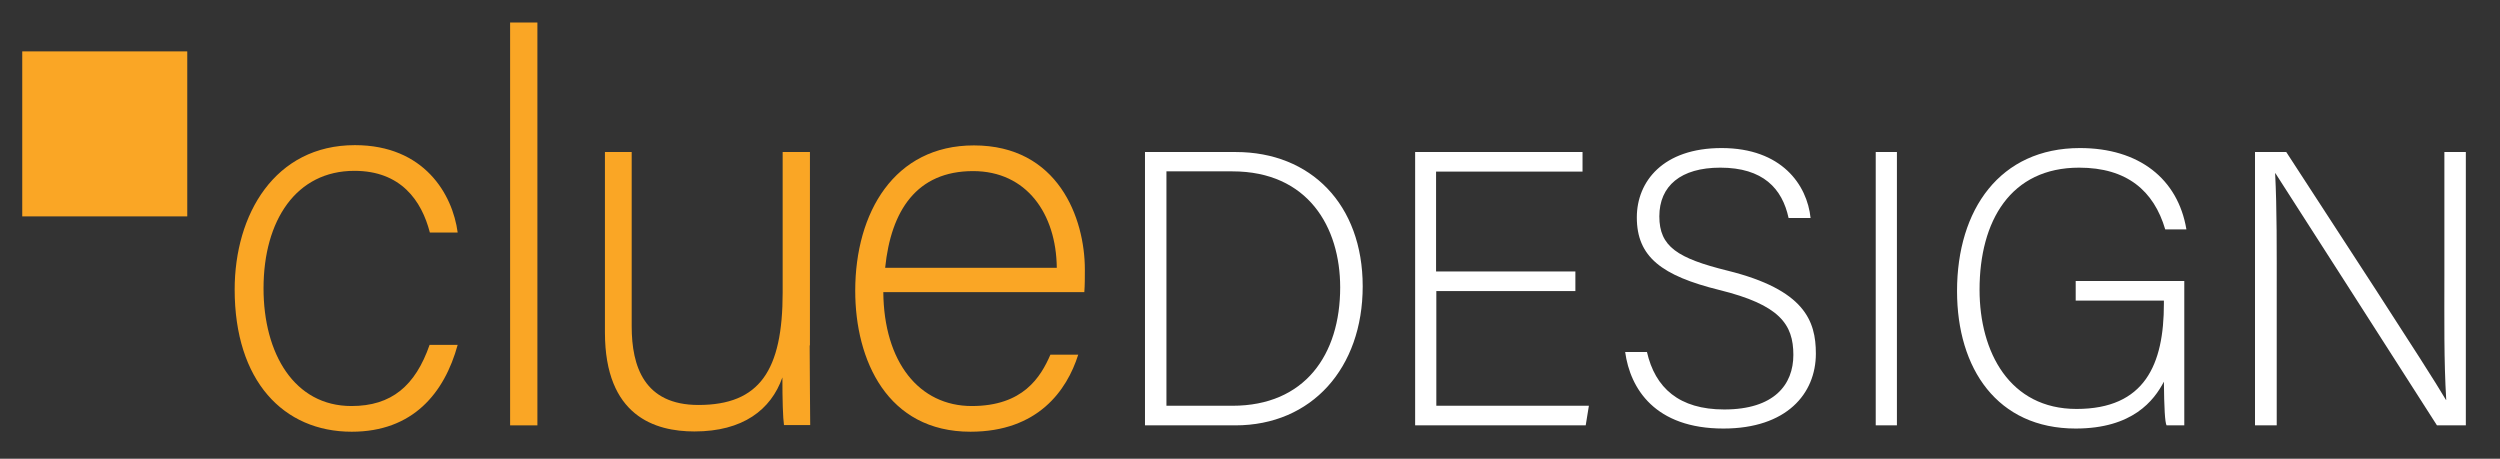 <?xml version="1.0" encoding="UTF-8"?> <svg xmlns="http://www.w3.org/2000/svg" xmlns:xlink="http://www.w3.org/1999/xlink" version="1.1" id="Layer_1" x="0px" y="0px" viewBox="0 0 943.9 173.2" style="enable-background:new 0 0 943.9 173.2;" xml:space="preserve"><rect x="0" y="0" width="943.9" height="173.2" fill="#333333" stroke="none"/> <style type="text/css"> .st0{fill:#FAA625;} .st1{fill:#FFFFFF;} </style> <g> <rect x="8.4" y="19.4" class="st0" width="62.3" height="62.3"></rect> <g> <path class="st0" d="M172.8,130.2c-5,18.2-16.9,32.8-40,32.8c-25.8,0-44.2-19.2-44.2-53.7c0-28.3,15.1-54.5,45.4-54.5 c26.2,0,36.9,18.6,38.8,33h-10.5c-3.1-12-10.9-23.3-28.5-23.3c-21.9,0-34.3,18.6-34.3,44.4c0,24.6,11.6,44.4,33.2,44.4 c15.1,0,24.1-7.6,29.5-23.1H172.8z"></path> <path class="st0" d="M192.6,160.6V8.5h10.3v152.1H192.6z"></path> <path class="st0" d="M305.7,130.4c0,10.1,0.2,26.2,0.2,30.1H296c-0.4-2.7-0.6-9.5-0.6-18c-4.3,12.2-14.9,20.4-33.2,20.4 c-14.9,0-33.8-5.8-33.8-37.4V57.4h10.1v65.8c0,15.1,4.7,29.7,25.2,29.7c23.1,0,31.8-13,31.8-42.5v-53h10.3V130.4z"></path> <path class="st0" d="M333.5,110.2c0.2,26.6,13.6,43.1,33.4,43.1c19.4,0,26-10.9,29.7-19.4h10.5c-4.3,13.6-15.3,29.1-40.7,29.1 c-31.4,0-43.5-27-43.5-53.2c0-29.5,14.7-54.9,44.8-54.9c31.8,0,41.9,27.4,41.9,46.9c0,2.9,0,5.8-0.2,8.5H333.5z M399,101.1 c-0.2-20.4-11.4-36.5-31.6-36.5c-21.3,0-31,14.9-33.2,36.5H399z"></path> <path class="st1" d="M432.4,57.4h34.2c28.3,0,47.9,19.8,47.9,50.7c0,30.8-19.2,52.5-48.1,52.5h-34.1V57.4z M440.4,153.2h24.9 c27.3,0,40.7-19.2,40.7-44.7c0-22.7-12.1-43.8-40.7-43.8h-24.9V153.2z"></path> <path class="st1" d="M594.9,109.9h-52.6v43.3h57.6l-1.2,7.4h-64.4V57.4h63.2v7.4h-55.3v37.7h52.6V109.9z"></path> <path class="st1" d="M621.8,132.8c3.1,13.7,12.2,21.8,29.2,21.8c18.9,0,26.1-9.4,26.1-20.6c0-11.6-5.2-18.9-27.9-24.5 C627.4,104.1,618,97,618,82.1c0-13.6,9.9-26.2,32-26.2c22.7,0,32.3,13.9,33.6,26.4h-8.3c-2.4-11.1-9.6-19-25.8-19 c-14.9,0-23,6.9-23,18.4c0,11.4,6.8,15.8,25.8,20.5c29,7.2,33.3,18.9,33.3,31.3c0,15.2-11.1,28.3-34.9,28.3 c-25.8,0-35.2-15-37.1-28.9H621.8z"></path> <path class="st1" d="M716.2,57.4v103.2h-8V57.4H716.2z"></path> <path class="st1" d="M824.7,160.6H818c-0.6-1.2-0.9-6.5-1-16.5c-3.7,7.1-11.8,17.7-33.3,17.7c-29.6,0-44.8-22.6-44.8-51.9 c0-30.8,16.2-54,46.4-54c22.3,0,37,11.6,40.2,30.7h-8C813.2,72,803,63.3,785,63.3c-25.8,0-37.6,20-37.6,46.1 c0,23.6,11.4,45,36.6,45c25.8,0,33-16.8,33-39.7v-1.2h-33.3v-7.4h41V160.6z"></path> <path class="st1" d="M851.4,160.6V57.4h11.8c16.1,24.8,53.8,82.4,60.3,93.6h0.1c-0.9-14.9-0.7-30.1-0.7-46.9V57.4h8.1v103.2h-10.9 c-15.3-23.9-53.7-83.9-61-95.2h-0.1c0.7,13.6,0.6,28.6,0.6,47.3v47.9H851.4z"></path> </g> </g> </svg> 